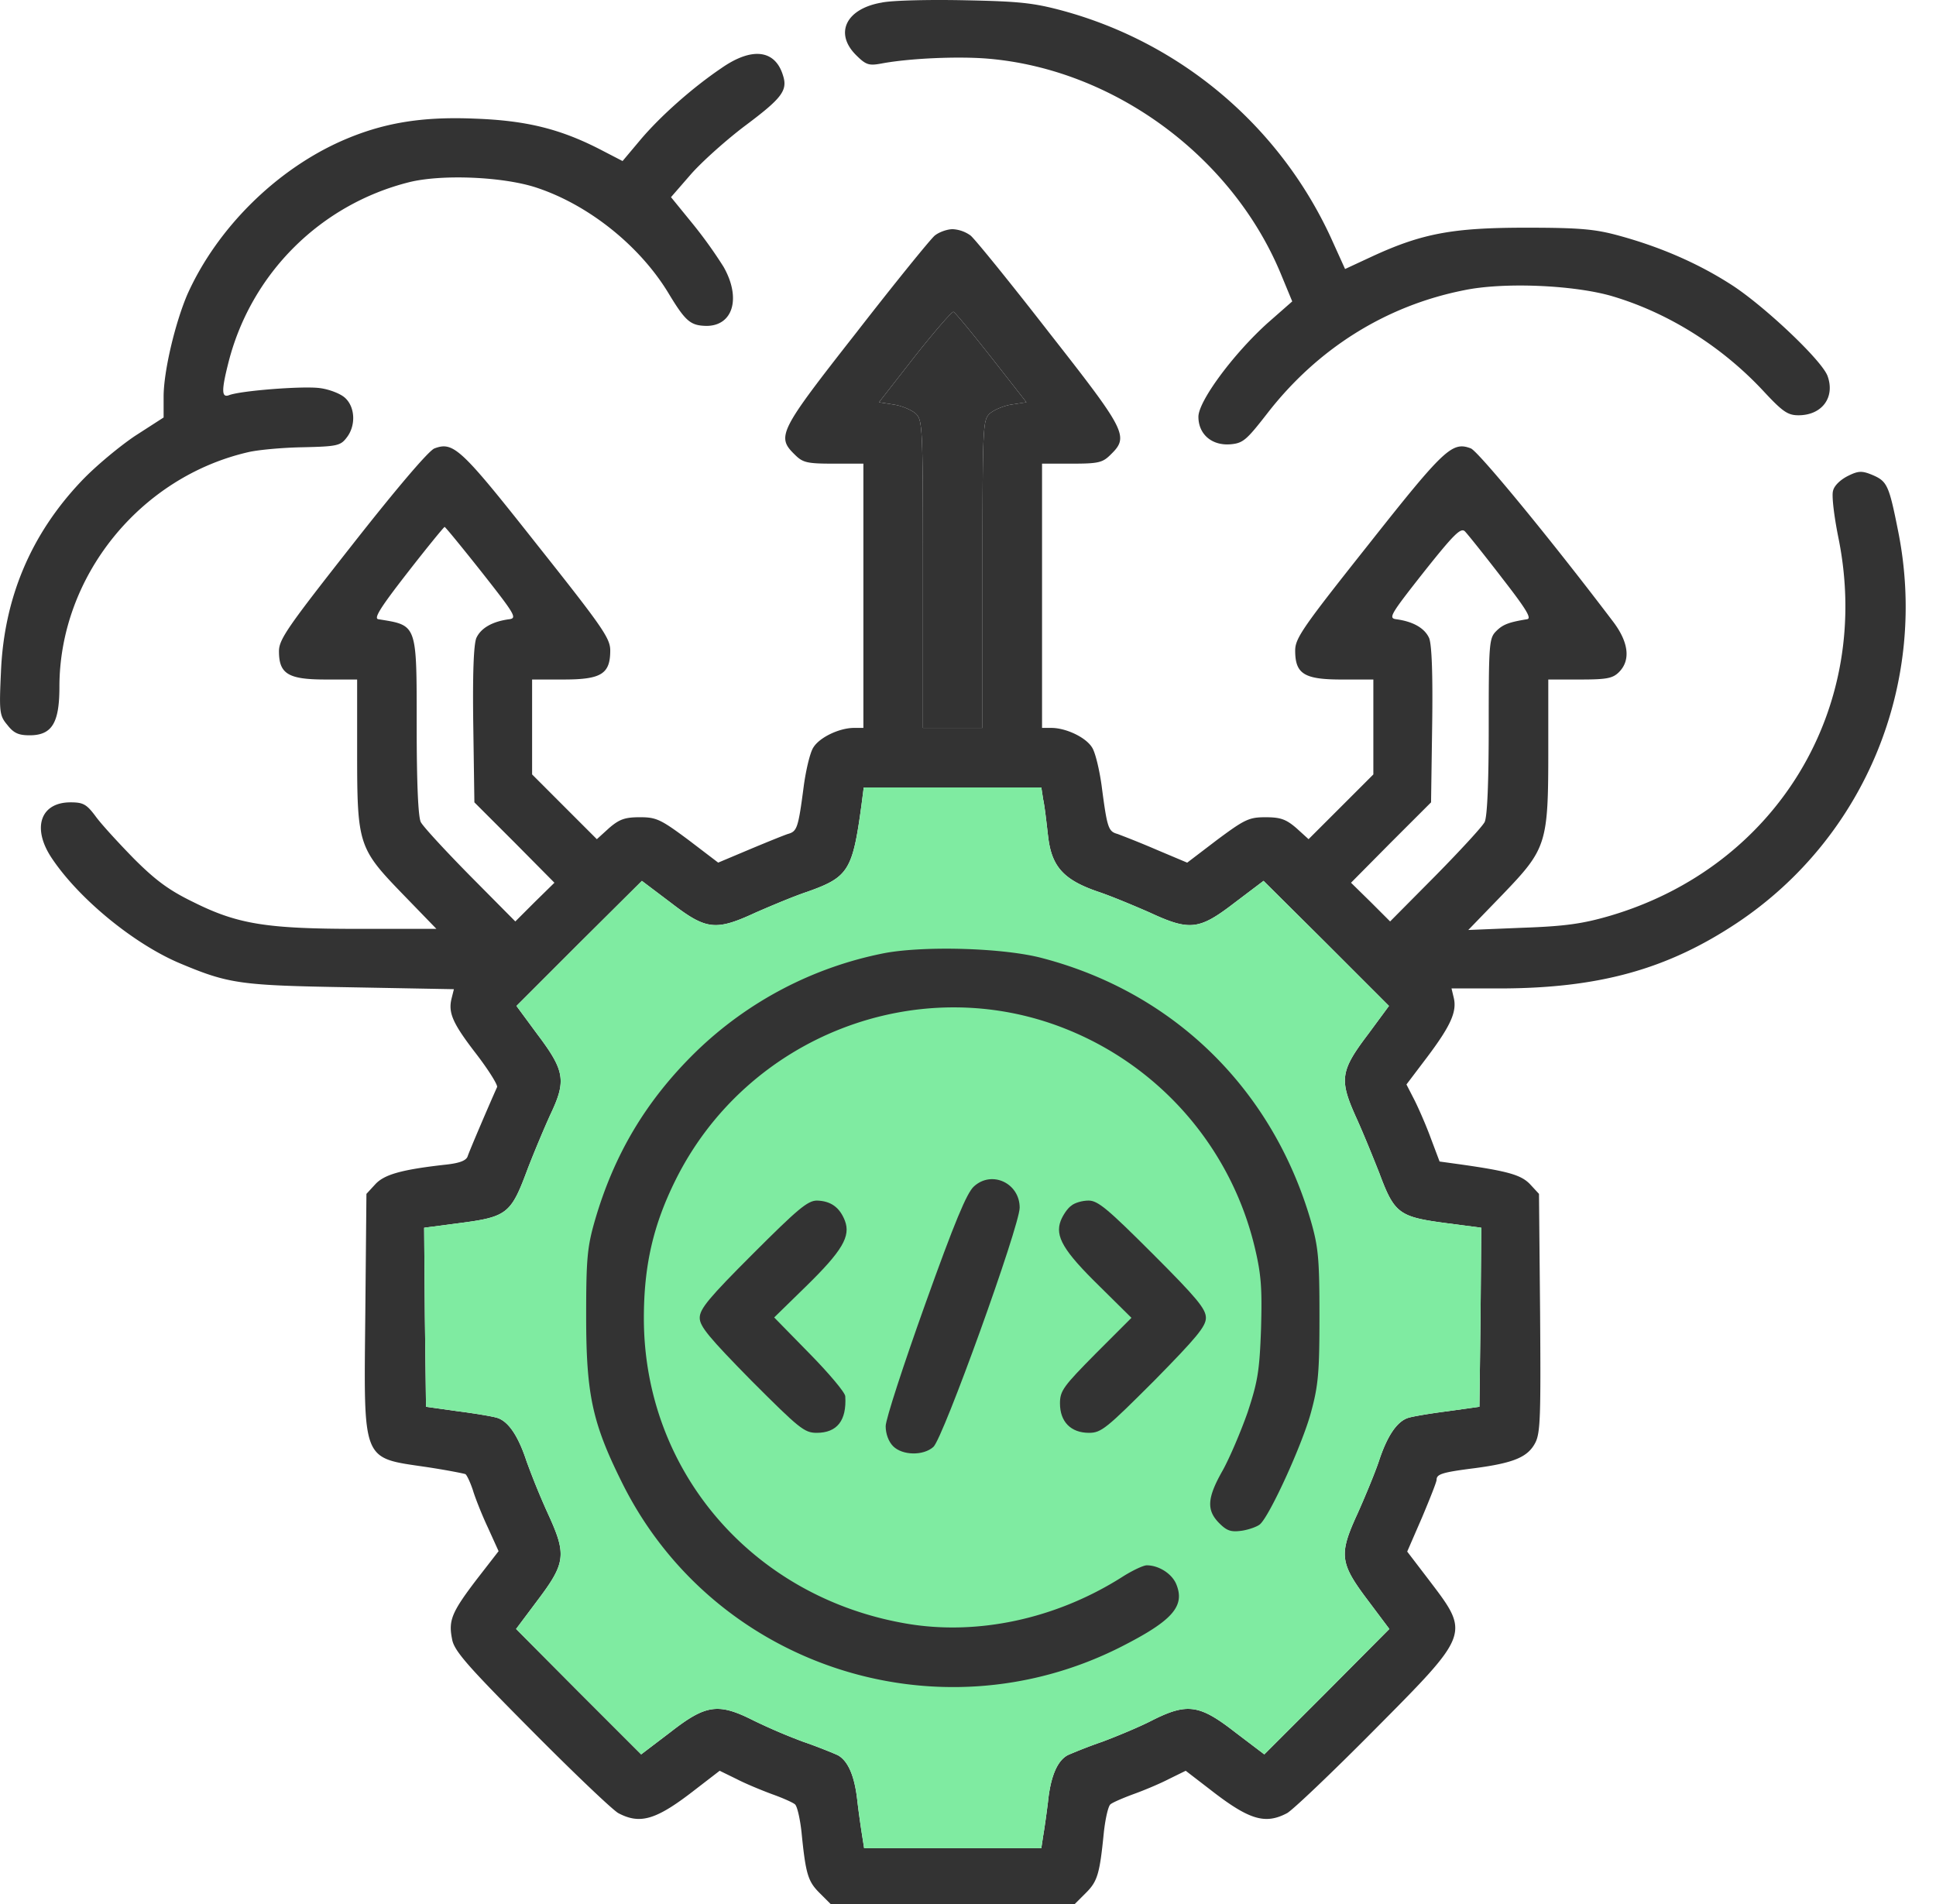 <svg width="61" height="60" fill="none" xmlns="http://www.w3.org/2000/svg"><path d="M27.791.08c-1.126.187-1.513.96-.821 1.653.317.317.41.34.797.27.868-.165 2.417-.235 3.378-.153 3.953.34 7.67 3.073 9.207 6.768l.364.88-.774.68c-1.08.973-2.182 2.462-2.182 2.955 0 .551.422.915 1.009.868.399-.035.504-.13 1.161-.974 1.572-2.029 3.718-3.39 6.204-3.882 1.244-.258 3.413-.164 4.621.176 1.771.516 3.472 1.572 4.797 2.991.61.657.774.774 1.114.774.751 0 1.162-.575.915-1.243-.187-.493-1.947-2.158-2.979-2.838-1.043-.68-2.24-1.208-3.565-1.572-.762-.211-1.232-.258-2.956-.258-2.299 0-3.272.176-4.867.915l-.833.387-.446-.985A13.09 13.09 0 0033.526.349c-.95-.258-1.384-.305-3.096-.34-1.09-.024-2.287 0-2.639.07zm-5.055 2.063c-.939.634-1.947 1.537-2.569 2.276l-.551.656-.633-.328c-1.302-.68-2.381-.95-4.035-1.009-1.689-.07-2.909.141-4.187.704-2.088.927-3.93 2.768-4.856 4.832-.387.903-.75 2.428-.75 3.226v.656l-.892.575c-.492.329-1.255.962-1.689 1.42C.968 16.838.124 18.856.03 21.178c-.058 1.255-.047 1.372.2 1.665.2.258.352.328.703.328.704 0 .939-.387.939-1.524 0-3.472 2.533-6.615 5.958-7.4.305-.071 1.067-.142 1.712-.153 1.056-.024 1.185-.047 1.372-.293.305-.376.282-.974-.046-1.267-.141-.13-.505-.27-.798-.305-.528-.07-2.486.082-2.85.223-.246.094-.246-.153-.012-1.068a7.842 7.842 0 015.677-5.641c1.032-.258 2.955-.176 4 .164 1.653.54 3.26 1.83 4.163 3.308.551.915.703 1.043 1.208 1.055.844 0 1.102-.88.54-1.865a14.22 14.22 0 00-.986-1.372l-.668-.82.633-.728c.352-.399 1.138-1.102 1.736-1.548 1.126-.845 1.313-1.09 1.16-1.56-.245-.81-.973-.903-1.934-.235z" fill="#333"/><path d="M29.455 7.421c-.14.117-1.254 1.49-2.474 3.061-2.428 3.097-2.522 3.273-1.947 3.836.258.258.375.293 1.231.293h.939v8.327h-.294c-.457 0-1.079.293-1.278.61-.106.152-.235.704-.305 1.208-.176 1.349-.211 1.442-.504 1.525-.141.047-.692.27-1.22.492l-.974.41-.938-.715c-.868-.645-1.008-.715-1.524-.715-.47 0-.646.058-.974.34l-.387.352-1.02-1.02-1.02-1.021v-2.991h.996c1.185 0 1.466-.176 1.466-.915 0-.387-.246-.738-2.322-3.354-2.38-3.014-2.615-3.237-3.214-3.014-.176.058-1.22 1.29-2.592 3.038-2.029 2.58-2.31 2.979-2.31 3.354 0 .715.293.891 1.466.891h.997v2.264c0 2.944.035 3.05 1.442 4.504l1.056 1.09h-2.416c-2.92 0-3.835-.14-5.243-.844-.774-.375-1.196-.692-1.876-1.372-.481-.493-1.032-1.091-1.208-1.337-.282-.376-.387-.434-.786-.434-.95 0-1.22.809-.598 1.747.856 1.29 2.603 2.721 4.058 3.331 1.536.645 1.9.692 5.36.75l3.26.06-.07.28c-.117.458.023.787.774 1.76.387.505.68.974.657 1.044-.258.575-.88 2.029-.927 2.181-.047.141-.27.223-.75.27-1.338.153-1.877.305-2.159.61l-.281.305-.035 3.741c-.047 4.762-.13 4.563 1.935 4.868.622.094 1.161.2 1.22.223.047.035.152.258.234.504.07.235.282.774.47 1.173l.34.75-.692.892c-.786 1.032-.892 1.29-.774 1.876.058.364.469.833 2.498 2.874 1.337 1.349 2.568 2.521 2.744 2.615.692.364 1.197.211 2.428-.75l.762-.587.528.258c.293.153.81.364 1.126.481.329.117.645.258.716.317.07.047.164.457.21.891.13 1.302.2 1.537.564 1.9l.352.352h7.693l.352-.352c.364-.363.434-.598.563-1.9.047-.434.14-.844.211-.891.07-.059.399-.2.716-.317.328-.117.832-.328 1.126-.48l.527-.259.763.587c1.231.961 1.736 1.114 2.428.75.175-.094 1.407-1.266 2.744-2.615 3.05-3.073 3.026-3.026 1.724-4.739l-.68-.89.469-1.08c.246-.586.457-1.114.457-1.184 0-.176.176-.235 1.197-.364 1.243-.164 1.677-.352 1.911-.798.165-.316.176-.856.153-4.105l-.035-3.741-.282-.305c-.281-.293-.692-.41-2.17-.621l-.68-.094-.27-.716c-.14-.387-.375-.926-.515-1.208l-.259-.504.657-.868c.74-.985.938-1.43.833-1.865l-.07-.293h1.49c3.142 0 5.3-.598 7.505-2.064 4.047-2.698 6.052-7.589 5.067-12.397-.281-1.408-.34-1.525-.81-1.724-.316-.13-.433-.13-.762.035-.234.117-.434.305-.469.469-.047.152.035.81.164 1.454 1.103 5.372-1.935 10.392-7.2 11.94-.845.246-1.396.328-2.757.375l-1.7.07 1.078-1.114c1.396-1.454 1.443-1.595 1.443-4.574v-2.205h.997c.844 0 1.032-.035 1.231-.234.376-.376.305-.95-.199-1.607-1.982-2.616-4.234-5.348-4.469-5.442-.586-.223-.832 0-3.213 3.014-2.076 2.616-2.322 2.967-2.322 3.355 0 .738.281.914 1.466.914h.997v2.991l-1.02 1.02-1.021 1.02-.387-.351c-.329-.282-.505-.34-.974-.34-.516 0-.656.07-1.524.715l-.939.716-.973-.41a29.86 29.86 0 00-1.22-.493c-.293-.082-.328-.176-.504-1.525-.07-.504-.2-1.056-.305-1.208-.2-.317-.821-.61-1.279-.61h-.293v-8.327h.939c.856 0 .973-.035 1.231-.293.575-.563.48-.74-1.947-3.836-1.22-1.571-2.334-2.944-2.475-3.06a1.054 1.054 0 00-.563-.2c-.175 0-.434.094-.563.2zm1.783 3.847l1.103 1.408-.458.07c-.246.035-.551.164-.692.281-.223.212-.234.329-.234 5.067v4.844H29.08v-4.844c0-4.738-.012-4.856-.234-5.067-.141-.117-.446-.246-.704-.281l-.446-.07 1.126-1.443c.622-.786 1.173-1.42 1.22-1.407.058.023.586.668 1.196 1.442zm-16.056 6.767c1.044 1.326 1.114 1.443.868 1.478-.54.07-.903.282-1.044.598-.082.223-.117 1.115-.094 2.745l.035 2.428 1.267 1.266 1.255 1.267-.622.61-.61.61-1.43-1.443c-.774-.786-1.478-1.548-1.549-1.689-.082-.164-.129-1.231-.129-3.014 0-3.26.024-3.178-1.208-3.378-.152-.023.059-.363.927-1.478.61-.785 1.138-1.43 1.161-1.43.024 0 .551.645 1.173 1.43zm32.124.153c.786 1.009.962 1.302.81 1.325-.575.094-.763.164-.974.376-.223.222-.235.398-.235 3.002 0 1.783-.046 2.85-.129 3.014-.07.141-.774.903-1.548 1.69l-1.43 1.442-.61-.61-.622-.61 1.255-1.267 1.267-1.266.035-2.428c.023-1.63-.012-2.522-.094-2.745-.14-.316-.505-.527-1.044-.598-.246-.035-.176-.152.868-1.478.95-1.196 1.173-1.419 1.302-1.29.082.082.598.727 1.15 1.443zM32.868 25.19c.047.208.104.712.15 1.12l.003.018c.105.973.48 1.395 1.572 1.77.422.141 1.149.446 1.63.657 1.266.587 1.56.552 2.674-.305l.915-.692 1.982 1.97 1.97 1.971-.657.891c-.88 1.162-.914 1.431-.375 2.628.235.516.551 1.302.727 1.747.481 1.29.622 1.384 2.147 1.584l1.067.14-.024 2.827-.035 2.815-.997.14c-.55.07-1.114.165-1.255.212-.352.117-.657.574-.915 1.36-.117.352-.422 1.09-.668 1.642-.598 1.302-.575 1.56.328 2.756l.669.892-1.97 1.982-1.97 1.97-.927-.704c-1.115-.867-1.502-.926-2.616-.363-.387.2-1.09.492-1.56.668-.48.165-.961.364-1.09.423-.329.175-.54.668-.622 1.466-.047.387-.117.88-.153 1.079l-.058.387h-5.583l-.059-.376a31.209 31.209 0 01-.152-1.09c-.082-.798-.293-1.29-.622-1.466-.129-.059-.61-.258-1.09-.423a17.81 17.81 0 01-1.56-.668c-1.114-.563-1.502-.505-2.616.363l-.926.704-1.97-1.97-1.971-1.982.668-.892c.904-1.196.927-1.454.329-2.756a23.414 23.414 0 01-.669-1.642c-.258-.786-.563-1.243-.914-1.36-.141-.047-.704-.141-1.256-.212l-.996-.14-.036-2.815-.023-2.827 1.067-.14c1.56-.2 1.666-.294 2.194-1.713.199-.516.527-1.302.727-1.736.492-1.043.445-1.36-.423-2.51l-.656-.89 1.97-1.971 1.982-1.97.915.691c1.114.857 1.407.892 2.674.305.48-.21 1.208-.516 1.63-.656 1.29-.458 1.42-.669 1.7-2.733l.071-.552h5.595l.058.376z" fill="#333"/><path d="M32.868 25.19c.047.208.104.712.15 1.12l.003.018c.105.973.48 1.395 1.572 1.77.422.141 1.149.446 1.63.657 1.266.587 1.56.552 2.674-.305l.915-.692 1.982 1.97 1.97 1.971-.657.891c-.88 1.162-.914 1.431-.375 2.628.235.516.551 1.302.727 1.747.481 1.29.622 1.384 2.147 1.584l1.067.14-.024 2.827-.035 2.815-.997.14c-.55.07-1.114.165-1.255.212-.352.117-.657.574-.915 1.36-.117.352-.422 1.09-.668 1.642-.598 1.302-.575 1.56.328 2.756l.669.892-1.97 1.982-1.97 1.97-.927-.704c-1.115-.867-1.502-.926-2.616-.363-.387.2-1.09.492-1.56.668-.48.165-.961.364-1.09.423-.329.175-.54.668-.622 1.466-.047.387-.117.88-.153 1.079l-.058.387h-5.583l-.059-.376a31.209 31.209 0 01-.152-1.09c-.082-.798-.293-1.29-.622-1.466-.129-.059-.61-.258-1.09-.423a17.81 17.81 0 01-1.56-.668c-1.114-.563-1.502-.505-2.616.363l-.926.704-1.97-1.97-1.971-1.982.668-.892c.904-1.196.927-1.454.329-2.756a23.414 23.414 0 01-.669-1.642c-.258-.786-.563-1.243-.914-1.36-.141-.047-.704-.141-1.256-.212l-.996-.14-.036-2.815-.023-2.827 1.067-.14c1.56-.2 1.666-.294 2.194-1.713.199-.516.527-1.302.727-1.736.492-1.043.445-1.36-.423-2.51l-.656-.89 1.97-1.971 1.982-1.97.915.691c1.114.857 1.407.892 2.674.305.48-.21 1.208-.516 1.63-.656 1.29-.458 1.42-.669 1.7-2.733l.071-.552h5.595l.058.376z" fill="#7FEBA1"/><path d="M31.238 11.268l1.103 1.408-.458.07c-.246.035-.551.164-.692.281-.223.212-.234.329-.234 5.067v4.844H29.08v-4.844c0-4.738-.012-4.856-.234-5.067-.141-.117-.446-.246-.704-.281l-.446-.07 1.126-1.443c.622-.786 1.173-1.42 1.22-1.407.058.023.586.668 1.196 1.442zm-3.363 18.766a11.78 11.78 0 00-5.946 3.108c-1.56 1.524-2.58 3.225-3.19 5.336-.235.821-.27 1.197-.27 2.991 0 2.451.187 3.354 1.114 5.22 2.85 5.793 9.922 8.139 15.716 5.218 1.642-.832 2.053-1.29 1.76-1.993-.141-.329-.552-.587-.927-.587-.106 0-.458.164-.786.375-2.076 1.314-4.562 1.854-6.826 1.455-4.832-.845-8.233-4.82-8.233-9.618 0-1.653.293-2.932.997-4.35 2.252-4.54 7.647-6.628 12.303-4.763a9.878 9.878 0 015.946 6.873c.211.88.235 1.314.2 2.58-.047 1.326-.106 1.666-.423 2.628-.21.598-.563 1.43-.785 1.83-.493.867-.517 1.254-.106 1.665.246.246.375.281.715.234.223-.035.481-.129.563-.2.305-.257 1.337-2.52 1.607-3.518.235-.856.27-1.278.27-3.049 0-1.794-.035-2.17-.27-2.99-1.208-4.153-4.304-7.19-8.444-8.281-1.208-.329-3.718-.399-4.985-.164z" fill="#333"/><path d="M30.686 37.388c-.223.199-.61 1.125-1.537 3.717-.68 1.9-1.243 3.625-1.243 3.836 0 .246.094.492.235.633.293.293.95.305 1.267.023.304-.258 2.72-6.966 2.72-7.541 0-.774-.88-1.185-1.442-.668zm-6.962 2.122c-1.384 1.384-1.677 1.736-1.677 2.018 0 .27.293.621 1.63 1.982 1.501 1.501 1.666 1.642 2.053 1.642.645 0 .95-.387.903-1.15 0-.117-.516-.727-1.126-1.348l-1.114-1.138 1.008-.985c1.138-1.114 1.408-1.572 1.22-2.064-.164-.423-.446-.622-.88-.634-.293 0-.61.27-2.017 1.677zm10.026-1.513c-.117.083-.258.294-.328.47-.188.492.082.95 1.22 2.064l1.008.997-1.126 1.126c-1.02 1.032-1.126 1.172-1.126 1.571 0 .575.34.927.915.927.387 0 .551-.141 2.053-1.642 1.337-1.36 1.63-1.713 1.63-1.982 0-.282-.293-.634-1.677-2.018-1.408-1.407-1.724-1.677-2.018-1.677-.199 0-.445.07-.55.164z" fill="#333"/></svg>